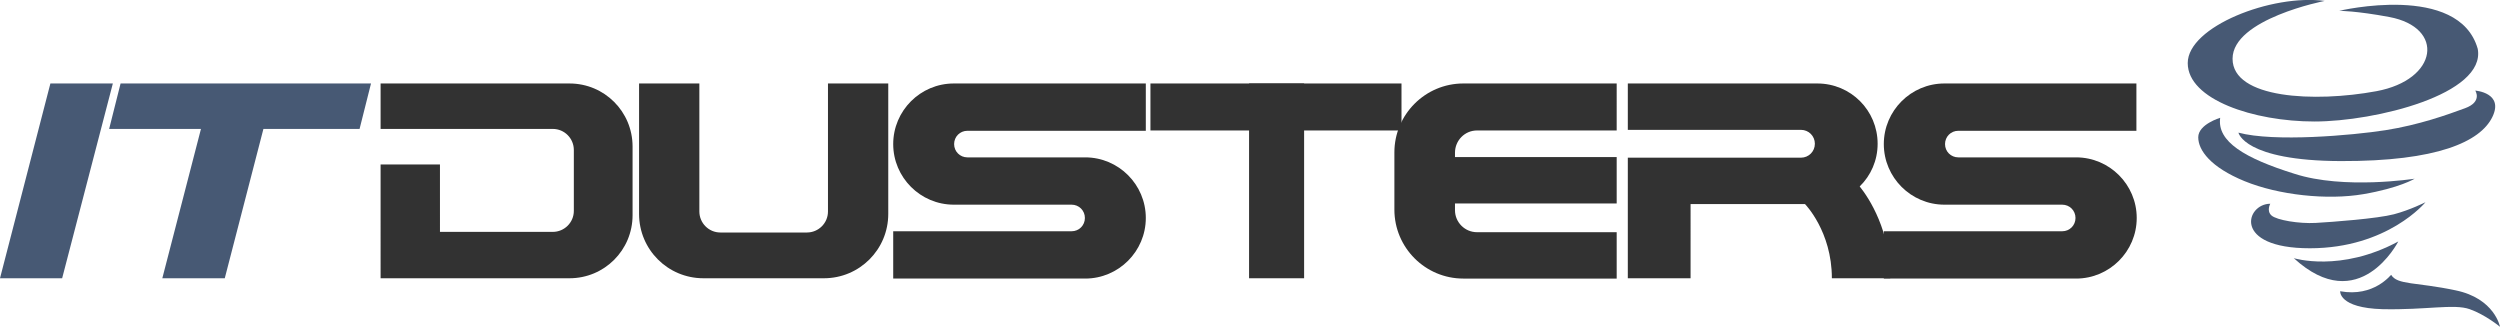 <?xml version="1.0" encoding="utf-8"?>
<!-- Generator: Adobe Illustrator 25.2.3, SVG Export Plug-In . SVG Version: 6.00 Build 0)  -->
<svg version="1.1" id="Layer_1" xmlns="http://www.w3.org/2000/svg" xmlns:xlink="http://www.w3.org/1999/xlink" x="0px" y="0px"
	 viewBox="0 0 808.6 105.7" style="enable-background:new 0 0 808.6 105.7;" xml:space="preserve">
<style type="text/css">
	.st0{fill:#475974;}
	.st1{fill:#323232;}
</style>
<g>
	<g>
		<polygon class="st0" points="16.3,27 0,90 20.1,90 36.5,27 		"/>
		<polygon class="st0" points="120,27 89,27 68.9,27 39,27 35.3,41.7 65,41.7 52.5,90 72.7,90 85.2,41.7 116.3,41.7 		"/>
	</g>
	<path class="st1" d="M123.1,27v14.7h19.2h22.5h14c3.8,0,6.8,3.1,6.8,6.8v19.7c0,3.8-3.1,6.8-6.8,6.8h-36.5V53.2h-19.2V90h61.1
		c11.3,0,20.4-9.1,20.4-20.4V47.4c0-11.3-9.1-20.4-20.4-20.4H123.1z"/>
	<path class="st1" d="M267.8,27v41.4c0,3.8-3.1,6.8-6.8,6.8h-28c-3.8,0-6.8-3.1-6.8-6.8V27h-19.5v42.2c0,11.5,9.3,20.8,20.8,20.8h39
		c11.5,0,20.8-9.3,20.8-20.8V27H267.8z"/>
	<rect x="404" y="27" class="st1" width="17.8" height="63"/>
	<rect x="372.1" y="27" class="st1" width="81.2" height="15.2"/>
	<path class="st1" d="M477.7,42.2h45.2V27h-49.6C461,27,451,37,451,49.3v18.5c0,12.3,10,22.3,22.3,22.3h49.6v-15h-45.2
		c-3.9,0-7.1-3.2-7.1-7.1v-2.2h52.3v-15h-52.3v-1.4C470.6,45.4,473.8,42.2,477.7,42.2z"/>
	<path class="st1" d="M601.5,60.3c3.6-3.5,5.8-8.4,5.8-13.8c0-10.8-8.7-19.5-19.5-19.5h-61.3v15h56c2.5,0,4.5,2,4.5,4.5
		s-2,4.5-4.5,4.5h-56v9.5V66v24h20.3V66h37c0,0,8.7,8.8,8.7,24h18.9C611.4,74.7,604.7,64.3,601.5,60.3z"/>
	<path class="st1" d="M370.6,42.3V27h-62.1c-10.8,0-19.6,8.8-19.6,19.6l0,0c0,10.8,8.8,19.6,19.6,19.6h38.1c2.4,0,4.3,1.9,4.3,4.3
		l0,0c0,2.4-1.9,4.3-4.3,4.3h-57.7v15.3H351c10.8,0,19.6-8.8,19.6-19.6l0,0c0-10.8-8.8-19.6-19.6-19.6h-38.1c-2.4,0-4.3-1.9-4.3-4.3
		l0,0c0-2.4,1.9-4.3,4.3-4.3C312.9,42.3,370.6,42.3,370.6,42.3z"/>
	<path class="st1" d="M691,42.3V27h-62.1c-10.8,0-19.6,8.8-19.6,19.6l0,0c0,10.8,8.8,19.6,19.6,19.6H667c2.4,0,4.3,1.9,4.3,4.3l0,0
		c0,2.4-1.9,4.3-4.3,4.3h-57.7v15.3h62.2c10.8,0,19.6-8.8,19.6-19.6l0,0c0-10.8-8.8-19.6-19.6-19.6h-38.1c-2.4,0-4.3-1.9-4.3-4.3
		l0,0c0-2.4,1.9-4.3,4.3-4.3C633.4,42.3,691,42.3,691,42.3z"/>
	<path class="st0" d="M756.6,3.5c0,0,38.7-9.2,44.8,12.3c2.7,14.7-33.2,23.5-52.8,23.5c-19.7,0-41-7.1-41-18.9S734.8-2,751.9,0.3
		c0,0-29.8,5.8-29.8,18.7s26.5,14.2,46.5,10.5s22.3-20.6,4.2-24C762.1,3.5,756.6,3.5,756.6,3.5z"/>
	<path class="st0" d="M800.6,29.3c0,0,2.4,3.6-3.3,5.7s-14.9,5.4-25.7,7.1S735.4,46,724,42.9c0,0,1.8,9.1,33.1,9.2s45.1-6.3,49-14.2
		S800.6,29.3,800.6,29.3z"/>
	<path class="st0" d="M718.1,38.1c0,0-7.1,2.1-7.1,6.3s4,9.7,15,14.2s26.7,6.2,38.4,4.2c11.7-2,16.6-5,16.6-5s-22.9,3.6-38.9-1.6
		C726.1,51.2,717,45.8,718.1,38.1z"/>
	<path class="st0" d="M734.3,65.9c0,0-1.3,2.3,0.4,3.8s8.9,2.7,14.3,2.4s20-1.4,25.3-2.8s10.2-3.9,10.2-3.9s-12.2,14.9-37.4,14.9
		C721.9,80.3,726.4,65.9,734.3,65.9z"/>
	<path class="st0" d="M741.9,83.5c0,0,15.1,4.7,33.8-5.4C775.7,78.1,763.1,102.9,741.9,83.5z"/>
	<path class="st0" d="M756.9,94.2c0,0-0.5,5.4,13.7,5.8c14.2,0.3,23.1-1.8,28.2,0s9.8,5.7,9.8,5.7s-1.7-9.2-14.4-11.8
		c-12.8-2.7-18.8-1.7-20.8-5C773.3,88.8,767.9,96.2,756.9,94.2z"/>
</g>
</svg>
